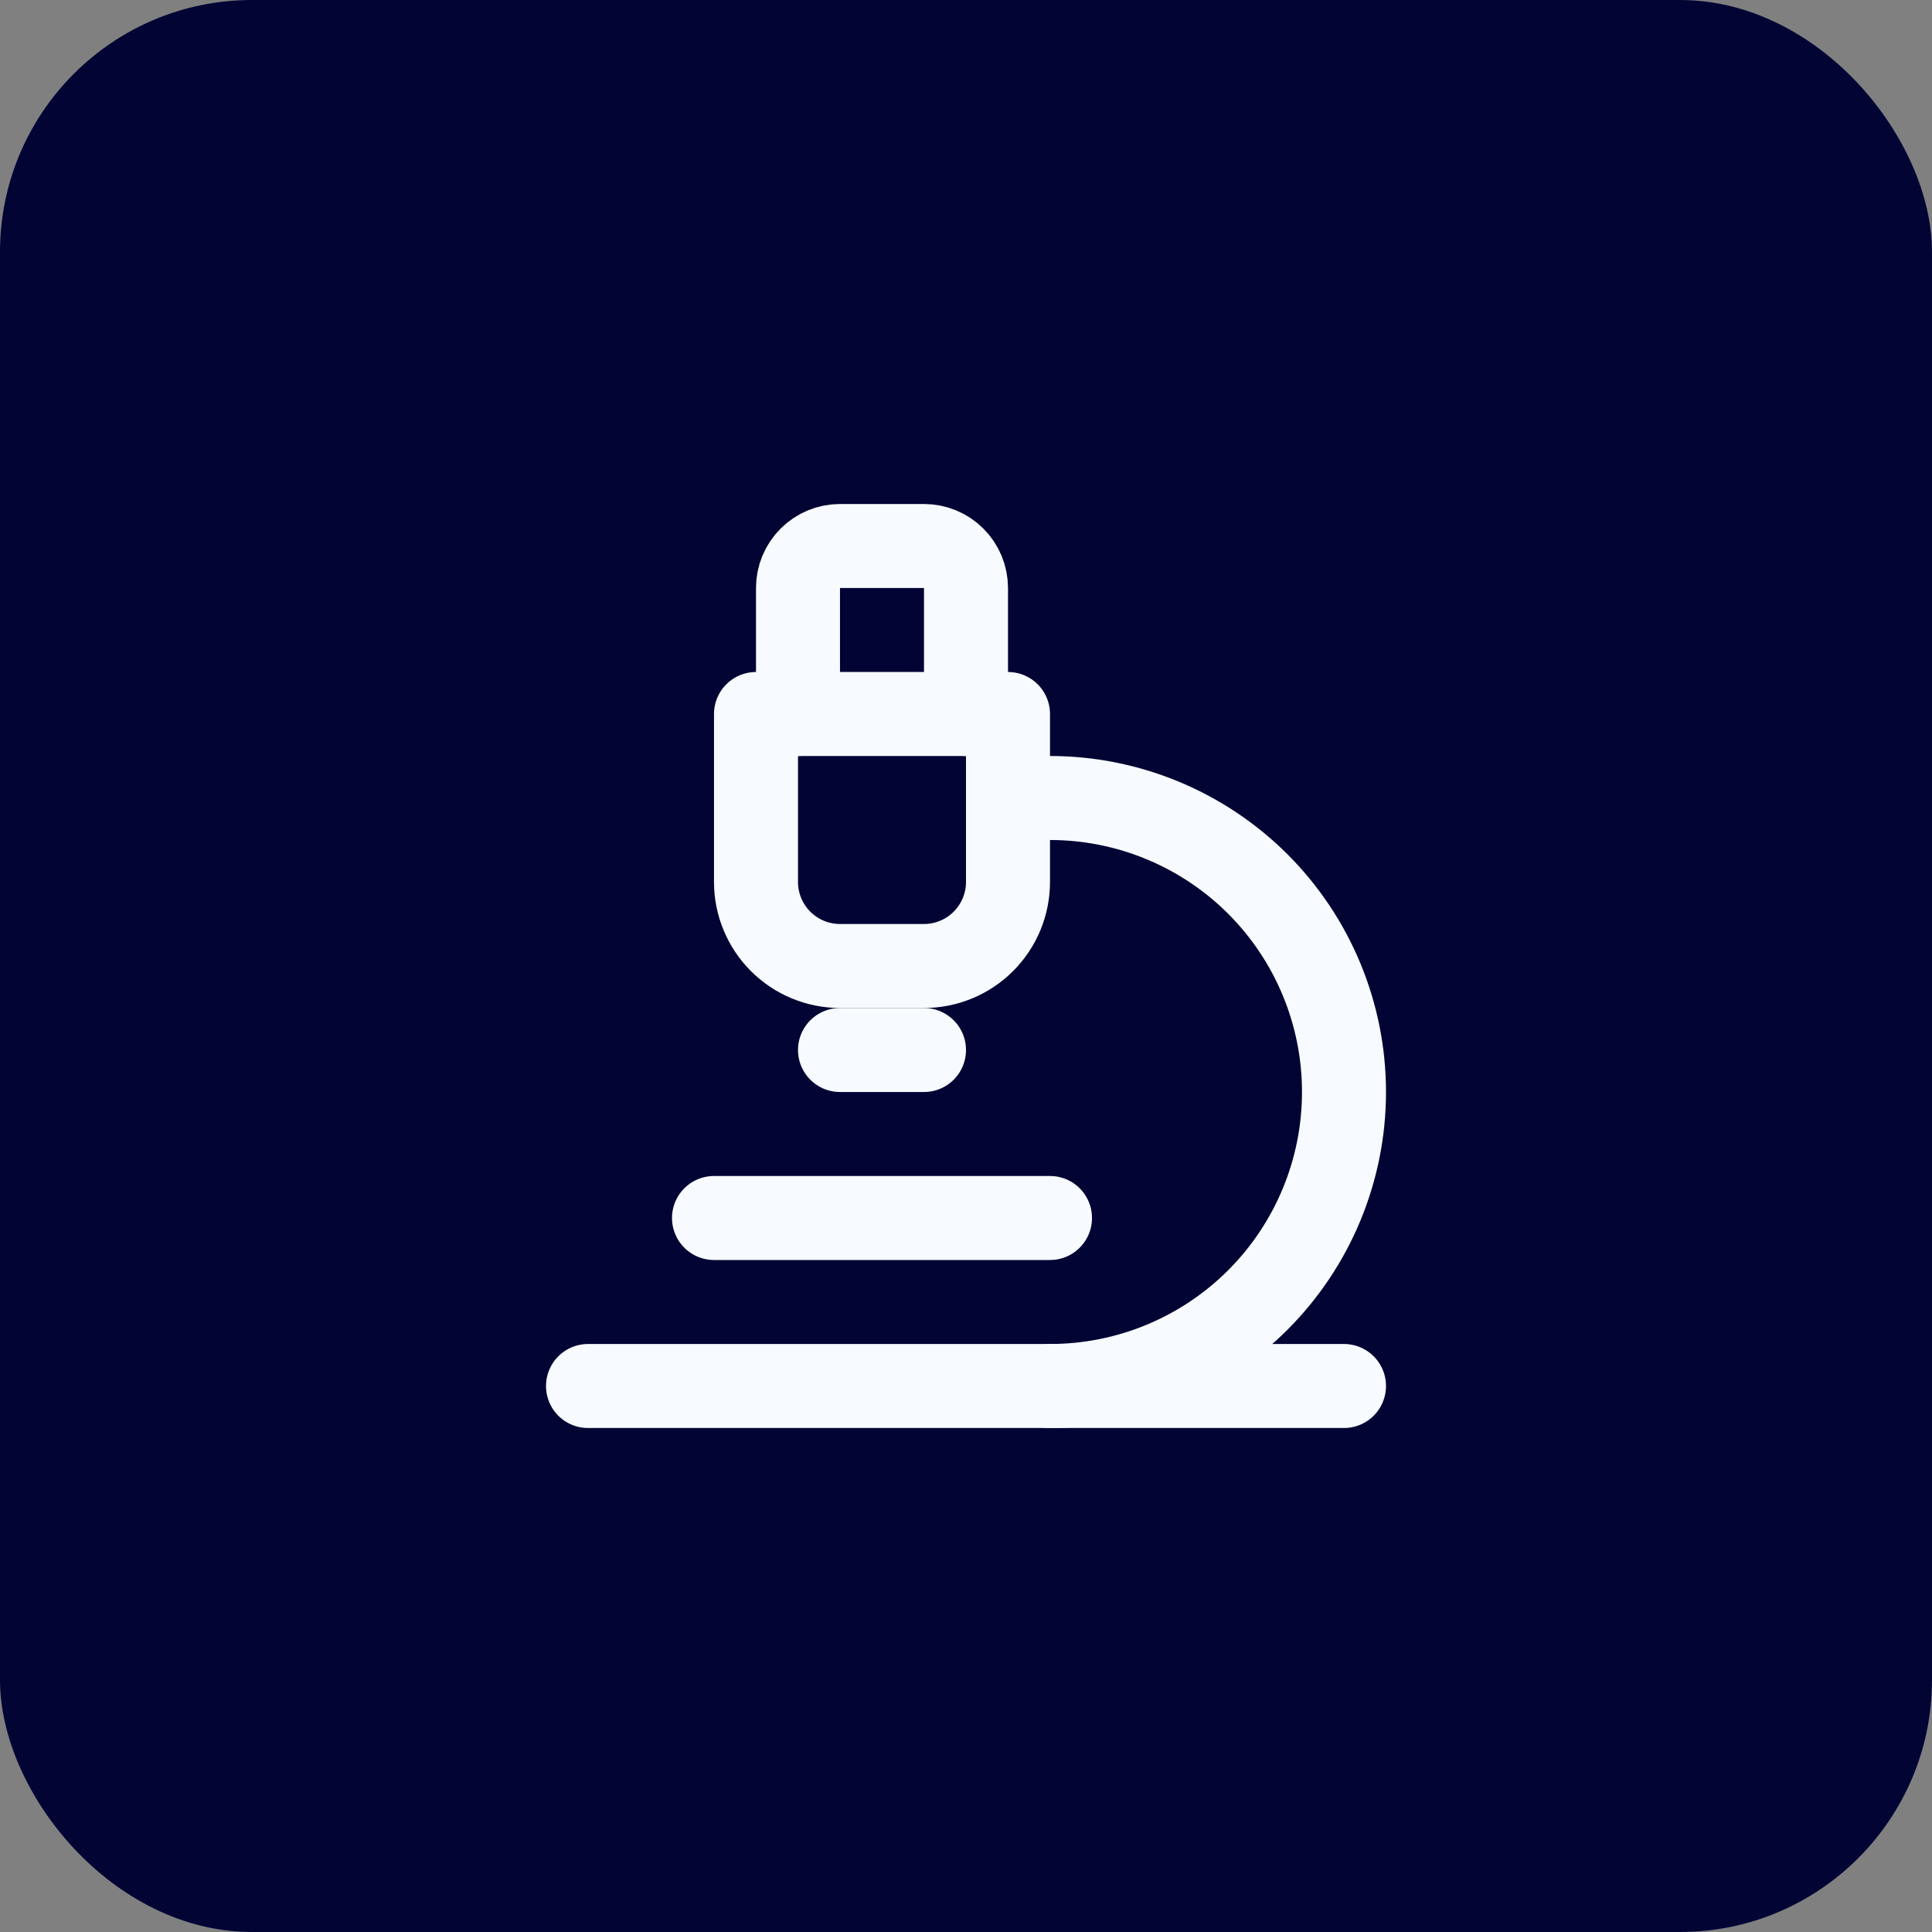 <svg width="46" height="46" viewBox="0 0 46 46" fill="none" xmlns="http://www.w3.org/2000/svg">
<rect x="0" y="0" width="46" height="46" fill="#808080" stroke="none"/>
<rect width="46" height="46" rx="6" fill="#020434"/>
<path d="M17 29H25" stroke="#F7FBFF" stroke-width="2" stroke-linecap="round" stroke-linejoin="round"/>
<path d="M14 33H32" stroke="#F7FBFF" stroke-width="2" stroke-linecap="round" stroke-linejoin="round"/>
<path d="M25 33C26.857 33 28.637 32.263 29.95 30.95C31.262 29.637 32 27.857 32 26C32 24.143 31.262 22.363 29.95 21.05C28.637 19.738 26.857 19 25 19H24" stroke="#F7FBFF" stroke-width="2" stroke-linecap="round" stroke-linejoin="round"/>
<path d="M20 25H22" stroke="#F7FBFF" stroke-width="2" stroke-linecap="round" stroke-linejoin="round"/>
<path d="M20 23C19.47 23 18.961 22.789 18.586 22.414C18.211 22.039 18 21.53 18 21V17H24V21C24 21.53 23.789 22.039 23.414 22.414C23.039 22.789 22.53 23 22 23H20Z" stroke="#F7FBFF" stroke-width="2" stroke-linecap="round" stroke-linejoin="round"/>
<path d="M23 17V14C23 13.735 22.895 13.48 22.707 13.293C22.52 13.105 22.265 13 22 13H20C19.735 13 19.48 13.105 19.293 13.293C19.105 13.48 19 13.735 19 14V17" stroke="#F7FBFF" stroke-width="2" stroke-linecap="round" stroke-linejoin="round"/>
</svg>
